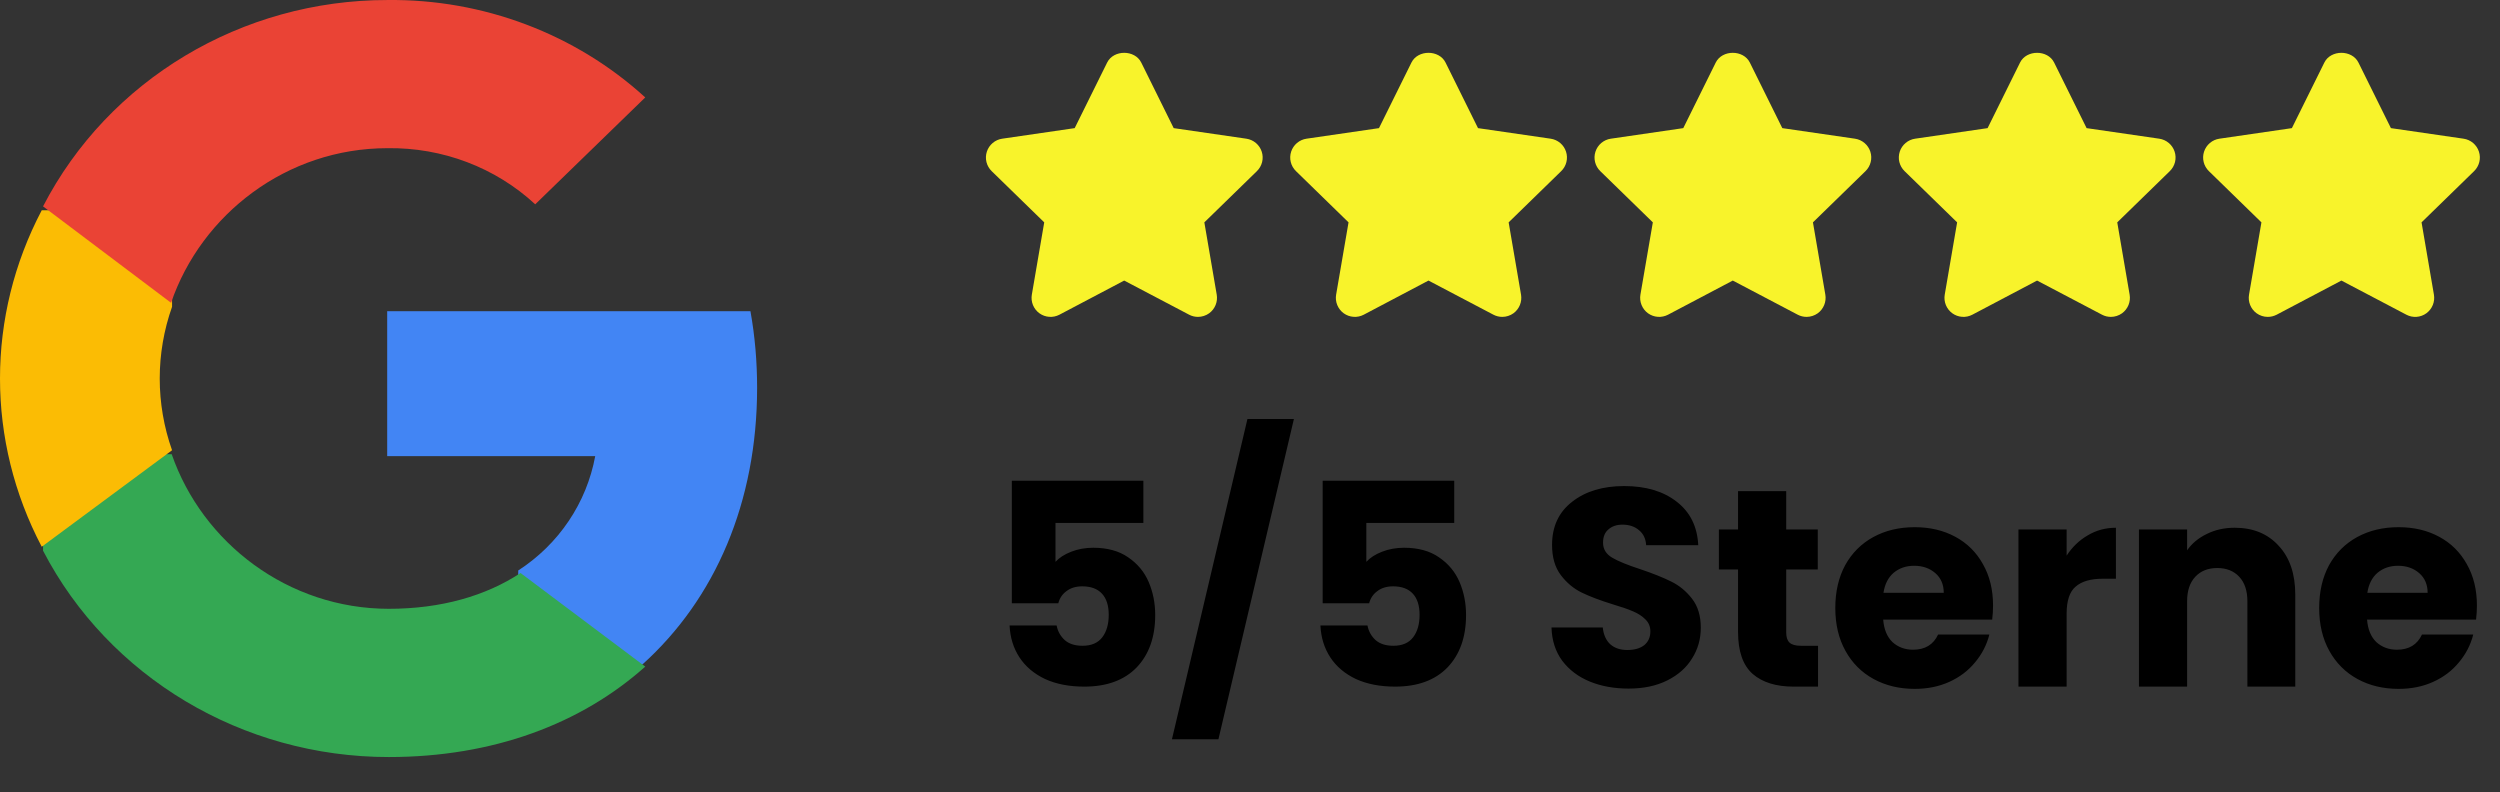 <?xml version="1.0" encoding="utf-8"?>
<svg xmlns="http://www.w3.org/2000/svg" fill="none" height="45" viewBox="0 0 142 45" width="142">
<rect x="0" y="0" width="142" height="45" fill="#333333" stroke="none"/>
<g clip-path="url(#clip0_291_5)">
<path d="M43.004 22.021C43.004 20.568 42.883 19.107 42.626 17.678H21.992V25.909H33.808C33.318 28.563 31.742 30.912 29.435 32.404V37.744H36.485C40.624 34.022 43.004 28.524 43.004 22.021Z" fill="#4285F4"/>
<path d="M22.083 43C28.01 43 33.008 41.116 36.65 37.863L29.568 32.547C27.598 33.845 25.055 34.58 22.091 34.58C16.358 34.58 11.497 30.835 9.753 25.8H2.445V31.28C6.176 38.465 13.774 43 22.083 43Z" fill="#34A853"/>
<path d="M9.773 25.574C8.839 22.931 8.839 20.069 9.773 17.426V11.944H2.371C-0.79 17.958 -0.79 25.042 2.371 31.055L9.773 25.574Z" fill="#FBBC04"/>
<path d="M22.005 8.417C25.125 8.37 28.141 9.511 30.401 11.605L36.65 5.534C32.693 1.924 27.441 -0.061 22.005 0.001C13.729 0.001 6.161 4.534 2.445 11.722L9.716 17.2C11.445 12.16 16.294 8.417 22.005 8.417Z" fill="#EA4335"/>
</g>
<path d="M64.944 29.704H59.952V31.912C60.165 31.677 60.464 31.485 60.848 31.336C61.232 31.187 61.648 31.112 62.096 31.112C62.896 31.112 63.557 31.293 64.08 31.656C64.613 32.019 65.003 32.488 65.248 33.064C65.493 33.64 65.616 34.264 65.616 34.936C65.616 36.184 65.264 37.176 64.56 37.912C63.856 38.637 62.864 39 61.584 39C60.731 39 59.989 38.856 59.36 38.568C58.731 38.269 58.245 37.859 57.904 37.336C57.563 36.813 57.376 36.211 57.344 35.528H60.016C60.08 35.859 60.235 36.136 60.48 36.36C60.725 36.573 61.061 36.68 61.488 36.68C61.989 36.68 62.363 36.52 62.608 36.2C62.853 35.88 62.976 35.453 62.976 34.92C62.976 34.397 62.848 33.997 62.592 33.72C62.336 33.443 61.963 33.304 61.472 33.304C61.109 33.304 60.811 33.395 60.576 33.576C60.341 33.747 60.187 33.976 60.112 34.264H57.472V27.304H64.944V29.704ZM73.494 23.8L69.206 41.992H66.566L70.854 23.8H73.494ZM82.6 29.704H77.608V31.912C77.822 31.677 78.12 31.485 78.504 31.336C78.888 31.187 79.304 31.112 79.752 31.112C80.552 31.112 81.214 31.293 81.736 31.656C82.27 32.019 82.659 32.488 82.904 33.064C83.15 33.64 83.272 34.264 83.272 34.936C83.272 36.184 82.92 37.176 82.216 37.912C81.512 38.637 80.52 39 79.24 39C78.387 39 77.646 38.856 77.016 38.568C76.387 38.269 75.902 37.859 75.56 37.336C75.219 36.813 75.032 36.211 75 35.528H77.672C77.736 35.859 77.891 36.136 78.136 36.36C78.382 36.573 78.718 36.68 79.144 36.68C79.646 36.68 80.019 36.52 80.264 36.2C80.51 35.88 80.632 35.453 80.632 34.92C80.632 34.397 80.504 33.997 80.248 33.72C79.992 33.443 79.619 33.304 79.128 33.304C78.766 33.304 78.467 33.395 78.232 33.576C77.998 33.747 77.843 33.976 77.768 34.264H75.128V27.304H82.6V29.704ZM92.509 39.112C91.688 39.112 90.952 38.979 90.301 38.712C89.65 38.445 89.128 38.051 88.733 37.528C88.349 37.005 88.147 36.376 88.125 35.64H91.037C91.08 36.056 91.224 36.376 91.469 36.6C91.715 36.813 92.034 36.92 92.429 36.92C92.835 36.92 93.154 36.829 93.389 36.648C93.624 36.456 93.741 36.195 93.741 35.864C93.741 35.587 93.645 35.357 93.453 35.176C93.272 34.995 93.043 34.845 92.765 34.728C92.499 34.611 92.115 34.477 91.613 34.328C90.888 34.104 90.296 33.88 89.837 33.656C89.379 33.432 88.984 33.101 88.653 32.664C88.323 32.227 88.157 31.656 88.157 30.952C88.157 29.907 88.536 29.091 89.293 28.504C90.05 27.907 91.037 27.608 92.253 27.608C93.49 27.608 94.488 27.907 95.245 28.504C96.002 29.091 96.408 29.912 96.461 30.968H93.501C93.48 30.605 93.347 30.323 93.101 30.12C92.856 29.907 92.541 29.8 92.157 29.8C91.826 29.8 91.56 29.891 91.357 30.072C91.154 30.243 91.053 30.493 91.053 30.824C91.053 31.187 91.224 31.469 91.565 31.672C91.906 31.875 92.44 32.093 93.165 32.328C93.891 32.573 94.477 32.808 94.925 33.032C95.384 33.256 95.778 33.581 96.109 34.008C96.44 34.435 96.605 34.984 96.605 35.656C96.605 36.296 96.44 36.877 96.109 37.4C95.789 37.923 95.32 38.339 94.701 38.648C94.082 38.957 93.352 39.112 92.509 39.112ZM103.265 36.68V39H101.873C100.881 39 100.108 38.76 99.553 38.28C98.998 37.789 98.721 36.995 98.721 35.896V32.344H97.633V30.072H98.721V27.896H101.457V30.072H103.249V32.344H101.457V35.928C101.457 36.195 101.521 36.387 101.649 36.504C101.777 36.621 101.99 36.68 102.289 36.68H103.265ZM113.205 34.392C113.205 34.648 113.189 34.915 113.157 35.192H106.965C107.008 35.747 107.184 36.173 107.493 36.472C107.813 36.76 108.202 36.904 108.661 36.904C109.344 36.904 109.818 36.616 110.085 36.04H112.997C112.848 36.627 112.576 37.155 112.181 37.624C111.797 38.093 111.312 38.461 110.725 38.728C110.138 38.995 109.482 39.128 108.757 39.128C107.882 39.128 107.104 38.941 106.421 38.568C105.738 38.195 105.205 37.661 104.821 36.968C104.437 36.275 104.245 35.464 104.245 34.536C104.245 33.608 104.432 32.797 104.805 32.104C105.189 31.411 105.722 30.877 106.405 30.504C107.088 30.131 107.872 29.944 108.757 29.944C109.621 29.944 110.389 30.125 111.061 30.488C111.733 30.851 112.256 31.368 112.629 32.04C113.013 32.712 113.205 33.496 113.205 34.392ZM110.405 33.672C110.405 33.203 110.245 32.829 109.925 32.552C109.605 32.275 109.205 32.136 108.725 32.136C108.266 32.136 107.877 32.269 107.557 32.536C107.248 32.803 107.056 33.181 106.981 33.672H110.405ZM117.384 31.56C117.704 31.069 118.104 30.685 118.584 30.408C119.064 30.12 119.598 29.976 120.184 29.976V32.872H119.432C118.75 32.872 118.238 33.021 117.896 33.32C117.555 33.608 117.384 34.12 117.384 34.856V39H114.648V30.072H117.384V31.56ZM126.932 29.976C127.977 29.976 128.809 30.317 129.428 31C130.057 31.672 130.372 32.6 130.372 33.784V39H127.652V34.152C127.652 33.555 127.497 33.091 127.188 32.76C126.879 32.429 126.463 32.264 125.94 32.264C125.417 32.264 125.001 32.429 124.692 32.76C124.383 33.091 124.228 33.555 124.228 34.152V39H121.492V30.072H124.228V31.256C124.505 30.861 124.879 30.552 125.348 30.328C125.817 30.093 126.345 29.976 126.932 29.976ZM140.689 34.392C140.689 34.648 140.673 34.915 140.641 35.192H134.449C134.492 35.747 134.668 36.173 134.977 36.472C135.297 36.76 135.687 36.904 136.145 36.904C136.828 36.904 137.303 36.616 137.569 36.04H140.481C140.332 36.627 140.06 37.155 139.665 37.624C139.281 38.093 138.796 38.461 138.209 38.728C137.623 38.995 136.967 39.128 136.241 39.128C135.367 39.128 134.588 38.941 133.905 38.568C133.223 38.195 132.689 37.661 132.305 36.968C131.921 36.275 131.729 35.464 131.729 34.536C131.729 33.608 131.916 32.797 132.289 32.104C132.673 31.411 133.207 30.877 133.889 30.504C134.572 30.131 135.356 29.944 136.241 29.944C137.105 29.944 137.873 30.125 138.545 30.488C139.217 30.851 139.74 31.368 140.113 32.04C140.497 32.712 140.689 33.496 140.689 34.392ZM137.889 33.672C137.889 33.203 137.729 32.829 137.409 32.552C137.089 32.275 136.689 32.136 136.209 32.136C135.751 32.136 135.361 32.269 135.041 32.536C134.732 32.803 134.54 33.181 134.465 33.672H137.889Z" fill="black"/>
<path d="M71.666 8.613C71.603 8.421 71.489 8.251 71.334 8.121C71.18 7.991 70.993 7.907 70.793 7.878L66.666 7.278L64.823 3.553C64.457 2.816 63.251 2.816 62.886 3.553L61.042 7.278L56.925 7.878C56.725 7.907 56.538 7.992 56.384 8.122C56.23 8.252 56.115 8.422 56.053 8.614C55.991 8.805 55.983 9.01 56.031 9.206C56.08 9.401 56.182 9.579 56.326 9.72L59.312 12.63L58.608 16.736C58.574 16.935 58.596 17.139 58.672 17.326C58.748 17.513 58.875 17.675 59.038 17.794C59.201 17.912 59.394 17.982 59.596 17.996C59.797 18.011 59.998 17.968 60.176 17.875L63.854 15.936L67.542 17.875C67.7 17.958 67.872 17.999 68.044 17.999C68.272 17.998 68.495 17.927 68.68 17.794C68.843 17.675 68.97 17.513 69.046 17.326C69.122 17.14 69.144 16.935 69.11 16.736L68.407 12.63L71.393 9.72C71.537 9.579 71.64 9.401 71.688 9.205C71.736 9.01 71.729 8.804 71.666 8.613ZM88.95 8.613C88.888 8.421 88.773 8.251 88.619 8.121C88.464 7.991 88.277 7.907 88.077 7.878L83.951 7.278L82.107 3.553C81.742 2.816 80.535 2.816 80.17 3.553L78.326 7.278L74.209 7.878C74.01 7.907 73.822 7.992 73.668 8.122C73.514 8.252 73.4 8.422 73.337 8.614C73.275 8.805 73.267 9.01 73.316 9.206C73.364 9.401 73.466 9.579 73.611 9.72L76.597 12.63L75.892 16.736C75.858 16.935 75.88 17.139 75.956 17.326C76.032 17.513 76.159 17.675 76.322 17.794C76.486 17.912 76.679 17.982 76.88 17.996C77.081 18.011 77.282 17.969 77.461 17.875L81.138 15.936L84.826 17.875C84.984 17.958 85.157 17.999 85.328 17.999C85.557 17.998 85.779 17.927 85.965 17.794C86.128 17.675 86.254 17.513 86.33 17.326C86.406 17.14 86.428 16.935 86.395 16.736L85.691 12.63L88.677 9.72C88.822 9.579 88.924 9.401 88.972 9.205C89.02 9.01 89.013 8.804 88.95 8.613ZM106.235 8.613C106.172 8.421 106.057 8.251 105.903 8.121C105.749 7.991 105.561 7.907 105.362 7.878L101.235 7.278L99.391 3.553C99.026 2.816 97.819 2.816 97.454 3.553L95.61 7.278L91.493 7.878C91.294 7.907 91.107 7.992 90.953 8.122C90.799 8.252 90.684 8.422 90.622 8.614C90.559 8.805 90.552 9.01 90.6 9.206C90.648 9.401 90.751 9.579 90.895 9.72L93.881 12.63L93.176 16.736C93.142 16.935 93.165 17.139 93.241 17.326C93.317 17.513 93.443 17.675 93.606 17.794C93.77 17.912 93.963 17.982 94.164 17.996C94.365 18.011 94.566 17.968 94.745 17.875L98.422 15.936L102.11 17.875C102.268 17.958 102.441 17.999 102.613 17.999C102.841 17.998 103.063 17.927 103.249 17.794C103.412 17.675 103.538 17.513 103.614 17.326C103.69 17.14 103.713 16.935 103.679 16.736L102.975 12.63L105.961 9.72C106.106 9.579 106.208 9.401 106.256 9.205C106.305 9.01 106.297 8.804 106.235 8.613ZM123.519 8.613C123.456 8.421 123.342 8.251 123.187 8.121C123.033 7.991 122.846 7.907 122.646 7.878L118.519 7.278L116.675 3.553C116.31 2.816 115.104 2.816 114.739 3.553L112.895 7.278L108.778 7.878C108.578 7.907 108.391 7.992 108.237 8.122C108.083 8.252 107.968 8.422 107.906 8.614C107.844 8.805 107.836 9.01 107.884 9.206C107.933 9.401 108.035 9.579 108.179 9.72L111.165 12.63L110.461 16.736C110.427 16.935 110.449 17.139 110.525 17.326C110.601 17.513 110.728 17.675 110.891 17.794C111.054 17.912 111.247 17.982 111.448 17.996C111.65 18.011 111.851 17.968 112.029 17.875L115.706 15.936L119.394 17.875C119.552 17.958 119.725 17.999 119.897 17.999C120.125 17.998 120.348 17.927 120.533 17.794C120.696 17.675 120.823 17.513 120.899 17.326C120.975 17.14 120.997 16.935 120.963 16.736L120.26 12.63L123.246 9.72C123.39 9.579 123.492 9.401 123.541 9.205C123.589 9.01 123.581 8.804 123.519 8.613ZM140.803 8.613C140.741 8.421 140.626 8.251 140.471 8.121C140.317 7.991 140.13 7.907 139.93 7.878L135.804 7.278L133.96 3.553C133.595 2.816 132.388 2.816 132.023 3.553L130.179 7.278L126.062 7.878C125.863 7.907 125.675 7.992 125.521 8.122C125.367 8.252 125.253 8.422 125.19 8.614C125.128 8.805 125.12 9.01 125.169 9.206C125.217 9.401 125.319 9.579 125.464 9.72L128.449 12.63L127.745 16.736C127.711 16.935 127.733 17.139 127.809 17.326C127.885 17.513 128.012 17.675 128.175 17.794C128.359 17.927 128.581 17.999 128.809 17.999C128.985 17.999 129.159 17.956 129.315 17.875L132.992 15.936L136.681 17.875C136.859 17.969 137.06 18.012 137.262 17.997C137.463 17.983 137.656 17.912 137.819 17.793C137.981 17.674 138.108 17.512 138.183 17.325C138.259 17.139 138.281 16.935 138.247 16.736L137.544 12.63L140.53 9.72C140.674 9.579 140.776 9.401 140.825 9.205C140.873 9.009 140.866 8.804 140.803 8.613Z" fill="#F8F32B"/>
<defs>
<clipPath id="clip0_291_5">
<rect fill="white" height="43" width="43"/>
</clipPath>
</defs>
</svg>